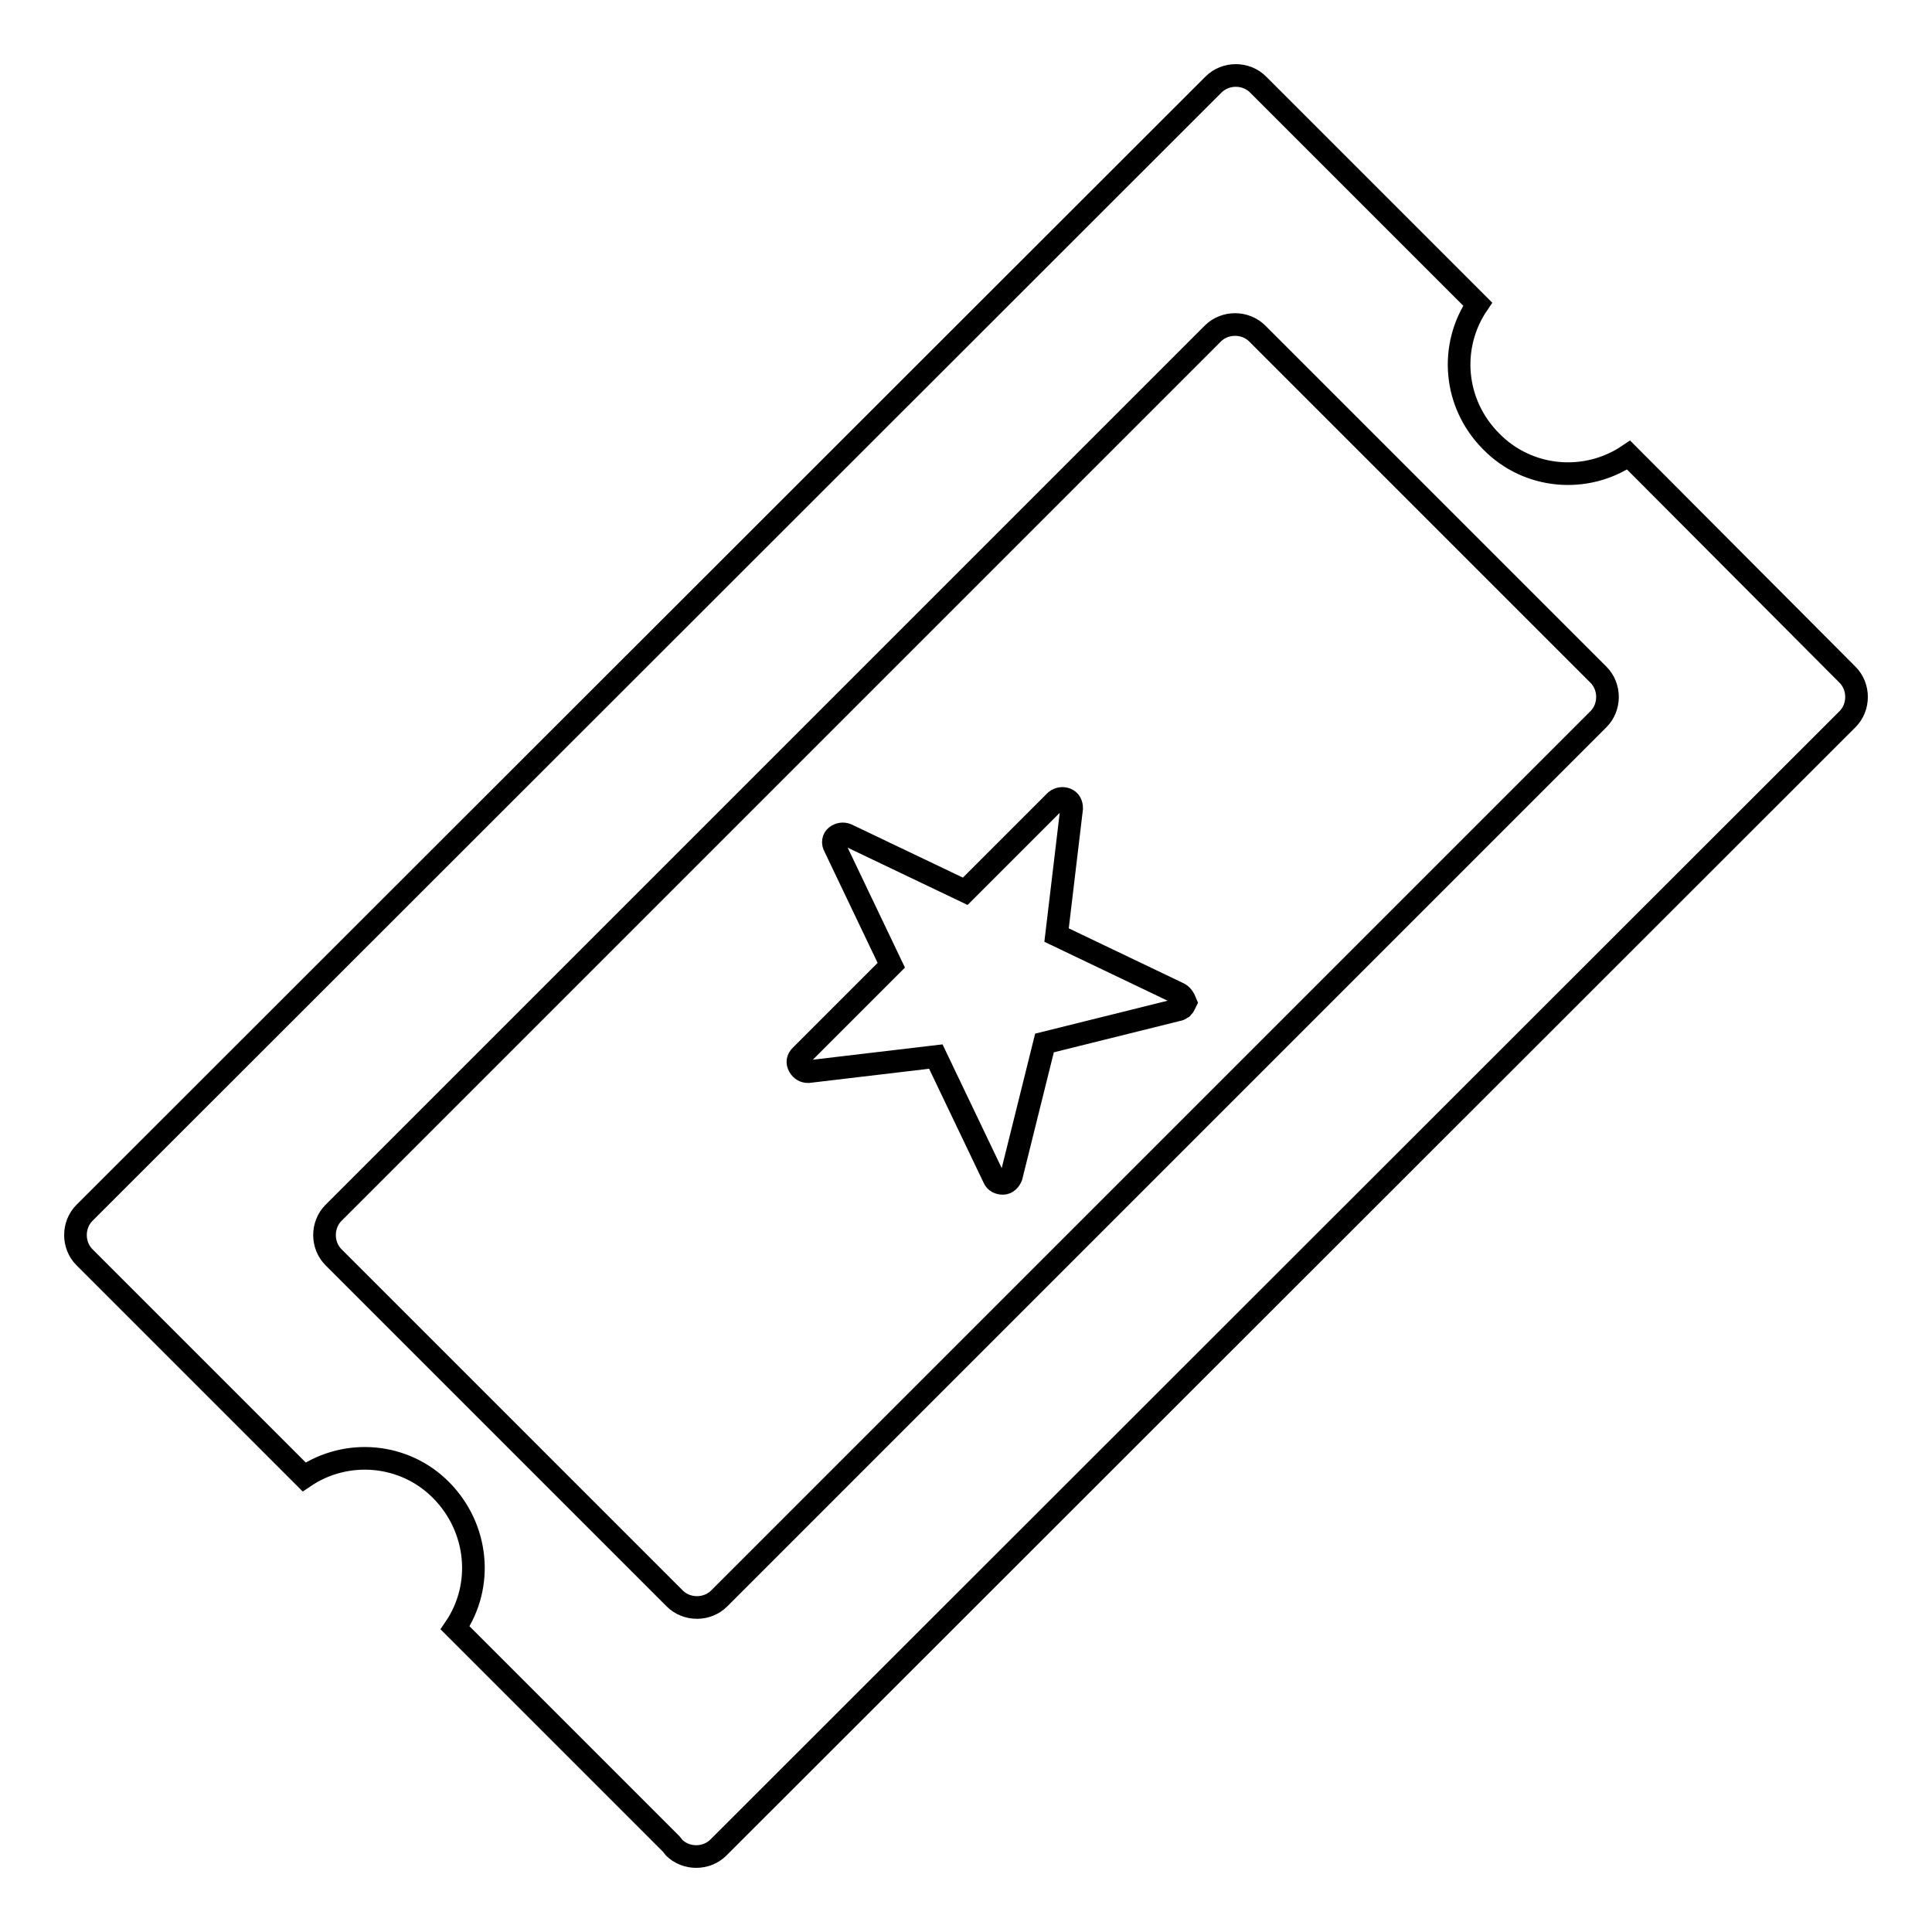 <?xml version="1.0" encoding="utf-8"?>
<!-- Svg Vector Icons : http://www.onlinewebfonts.com/icon -->
<!DOCTYPE svg PUBLIC "-//W3C//DTD SVG 1.1//EN" "http://www.w3.org/Graphics/SVG/1.1/DTD/svg11.dtd">
<svg version="1.1" xmlns="http://www.w3.org/2000/svg" xmlns:xlink="http://www.w3.org/1999/xlink" x="0px" y="0px" viewBox="0 0 256 256" enable-background="new 0 0 256 256" xml:space="preserve">
<g><g><path stroke-width="3" fill-opacity="0" stroke="#000000"  d="M244.8,89.4c-0.1-0.1-0.1-0.1-0.2-0.2l-28.8-28.9c-5.6,3.8-13.3,3.2-18.2-1.8c-5-5-5.6-12.6-1.8-18.2l-29.1-29.1c-1.6-1.6-4.3-1.6-5.9,0l0,0L11.2,160.7l0,0c-1.6,1.6-1.6,4.3,0,5.9l0,0l0,0l29.1,29.1c5.6-3.8,13.3-3.2,18.2,1.8s5.6,12.6,1.8,18.2l28.7,28.7c0.1,0.1,0.2,0.3,0.3,0.4c1.6,1.6,4.3,1.6,5.9,0l0,0L244.8,95.3l0,0C246.4,93.7,246.4,91,244.8,89.4z M211.8,95.3L95.3,211.8l0,0l0,0c-1.6,1.6-4.3,1.6-5.9,0l0,0l0,0l-45.2-45.2l0,0c-1.6-1.6-1.6-4.3,0-5.9l0,0L160.7,44.2l0,0c1.6-1.6,4.3-1.6,5.9,0l0,0l45.2,45.2C213.4,91,213.4,93.7,211.8,95.3z"/><path stroke-width="3" fill-opacity="0" stroke="#000000"  d="M156.1,131.6l-16.1-7.7l2-16.8c0-0.5-0.2-1-0.7-1.2c-0.5-0.2-1-0.1-1.4,0.2l-12,12l-15.7-7.5c-0.5-0.2-1-0.1-1.4,0.2s-0.5,0.9-0.2,1.4l7.5,15.7l-12,12c-0.4,0.4-0.5,0.9-0.2,1.4s0.7,0.7,1.2,0.7l16.9-2l7.7,16.1c0.2,0.5,0.7,0.7,1.2,0.7c0.5,0,0.9-0.4,1.1-0.9l4.4-17.7l17.7-4.4c0.2,0,0.4-0.2,0.6-0.3c0.2-0.2,0.3-0.5,0.4-0.7C156.9,132.3,156.6,131.8,156.1,131.6z"/></g></g>
</svg>